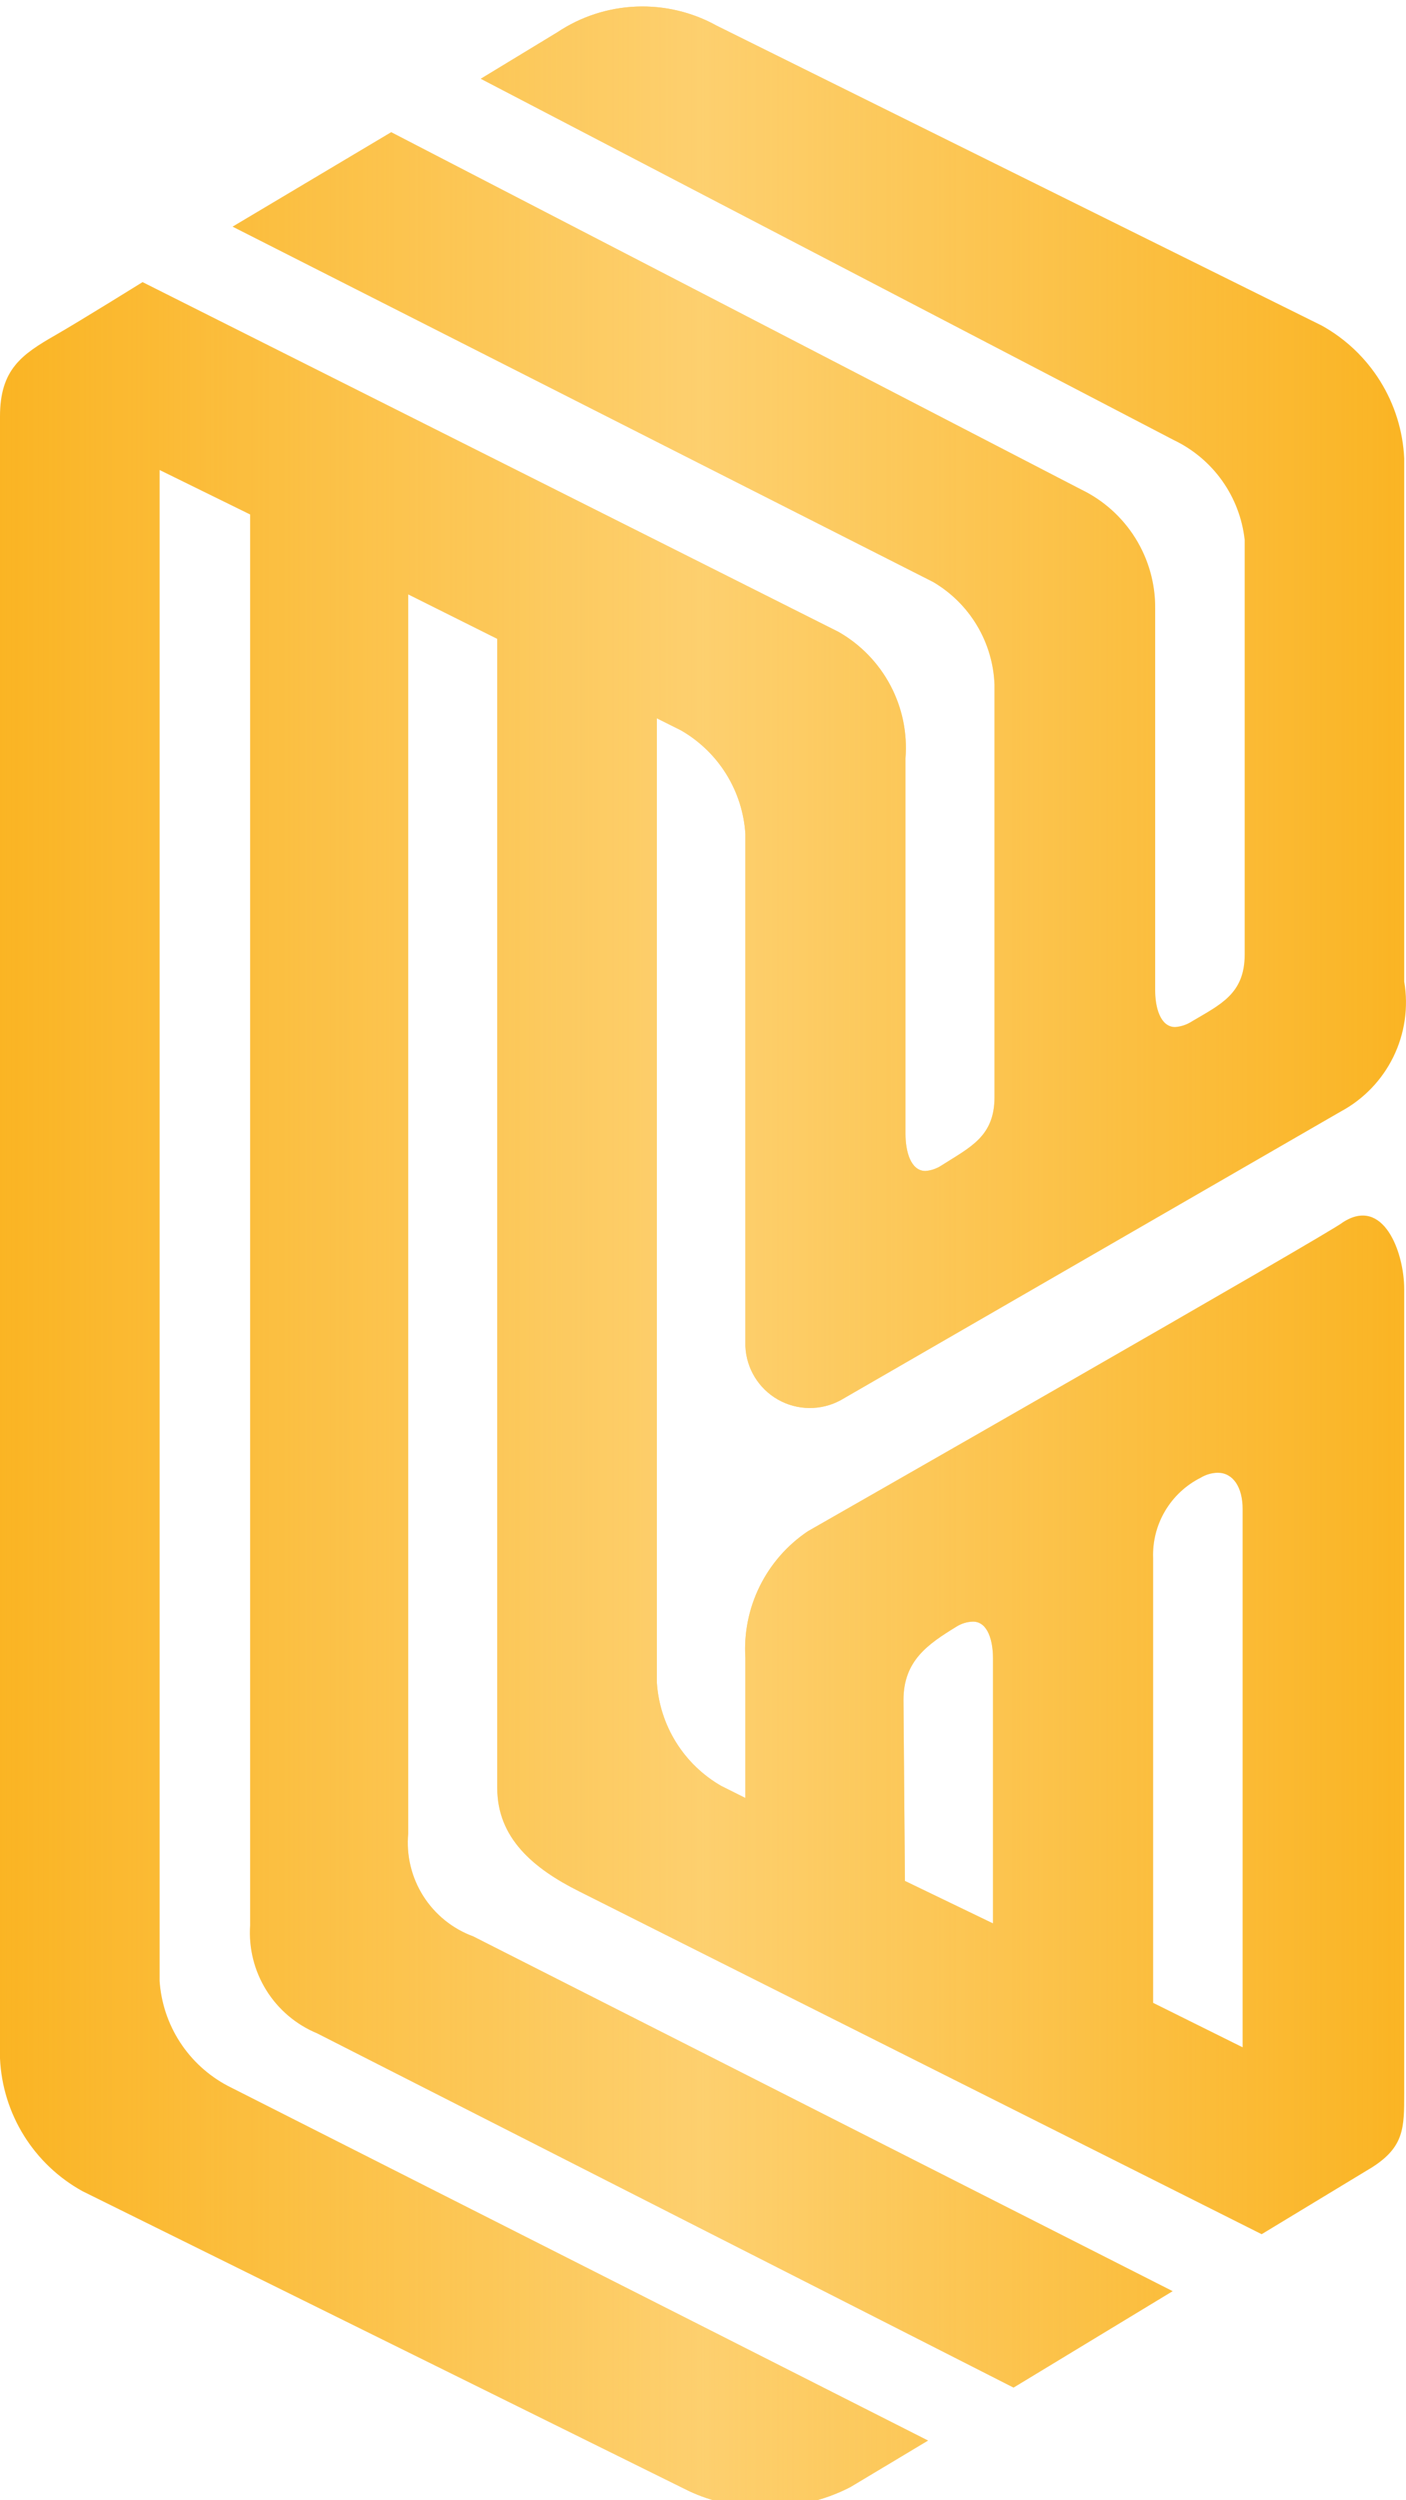 <svg width="45" height="80" xmlns="http://www.w3.org/2000/svg" viewBox="0 0 45 80">
 <defs>
    <clipPath id="cut-off-bottom">
      <path  height="80" width="45" fill="red" d="M 42.974,39.114 C 42.654,39.402 25.858,48.994 25.858,48.994 a 4.547,4.54 0 0 0 -2.001,4.061 v 4.476 L 23.088,57.147 A 4.131,4.125 0 0 1 21.023,53.838 V 22.983 l 0.769,0.384 a 4.131,4.125 0 0 1 2.065,3.325 v 16.387 a 2.065,2.062 0 0 0 3.042,1.727 l 16.011,-9.24 a 3.971,3.965 0 0 0 2.033,-4.157 V 14.67 A 5.14,5.132 0 0 0 42.302,10.417 L 22.944,0.825 A 4.899,4.892 0 0 0 17.837,1.033 L 15.387,2.52 37.563,14.078 a 4.035,4.029 0 0 1 2.274,3.197 v 13.269 c 0,1.263 -0.785,1.599 -1.697,2.142 a 1.137,1.135 0 0 1 -0.528,0.176 c -0.48,0 -0.64,-0.639 -0.64,-1.167 V 19.466 A 4.195,4.189 0 0 0 34.6,15.661 L 12.521,4.23 7.445,7.252 29.861,18.619 a 3.987,3.981 0 0 1 1.969,3.293 v 13.189 c 0,1.263 -0.769,1.599 -1.697,2.19 a 1.089,1.087 0 0 1 -0.512,0.176 c -0.48,0 -0.64,-0.639 -0.64,-1.183 V 24.262 A 4.275,4.269 0 0 0 26.835,20.217 L 4.563,9.027 c 0,0 -1.953,1.215 -2.786,1.695 C 0.688,11.345 1.7144254e-7,11.824 1.7144254e-7,13.327 v 52.533 A 5.124,5.116 0 0 0 2.642,70.112 l 19.406,9.592 a 5.204,5.196 0 0 0 2.306,0.496 5.604,5.595 0 0 0 2.866,-0.623 l 2.482,-1.487 -22.416,-11.351 A 4.115,4.109 0 0 1 5.108,63.382 V 15.038 l 2.898,1.423 v 45.147 a 3.49,3.485 0 0 0 2.146,3.453 L 32.439,76.395 37.531,73.31 15.147,61.959 A 3.202,3.197 0 0 1 13.065,58.666 V 19.018 l 2.85,1.423 v 36.77 c 0,1.599 1.153,2.574 2.626,3.309 l 21.839,10.967 3.538,-2.142 c 1.025,-0.655 1.025,-1.263 1.025,-2.366 V 41.256 c 0,-1.199 -0.672,-2.99 -1.969,-2.142 z m -4.547,8.169 a 1.105,1.103 0 0 1 0.544,-0.16 c 0.496,0 0.801,0.464 0.801,1.167 v 17.218 l -2.866,-1.423 v -14.228 a 2.77,2.766 0 0 1 1.521,-2.574 z M 28.916,54.397 c 0,-1.263 0.785,-1.791 1.697,-2.35 a 1.041,1.039 0 0 1 0.528,-0.16 c 0.48,0 0.64,0.623 0.64,1.167 v 8.489 l -2.818,-1.359 z"/>
    </clipPath>
	<linearGradient id="grad1" x1="0%" y1="0%" x2="100%" y2="0%">
      <stop offset="0%" style="stop-color:rgb(255,226,161);stop-opacity:0" />
	    <stop offset="50%" style="stop-color:rgb(255,226,161);stop-opacity:.6" />
      <stop offset="100%" style="stop-color:rgb(255,226,161);stop-opacity: 0" />
    </linearGradient>
  </defs>  
  <rect clip-path="url(#cut-off-bottom)" width="45" height="80" fill="#fab423"/>  
  <rect fill="url(#grad1)" width="45" height="80" clip-path="url(#cut-off-bottom)">
	<animate attributeName="x" attributeType="XML" from="-45" to="105" begin="0s" dur="1.2s" repeatCount="indefinite"/>
  </rect>
</svg>
